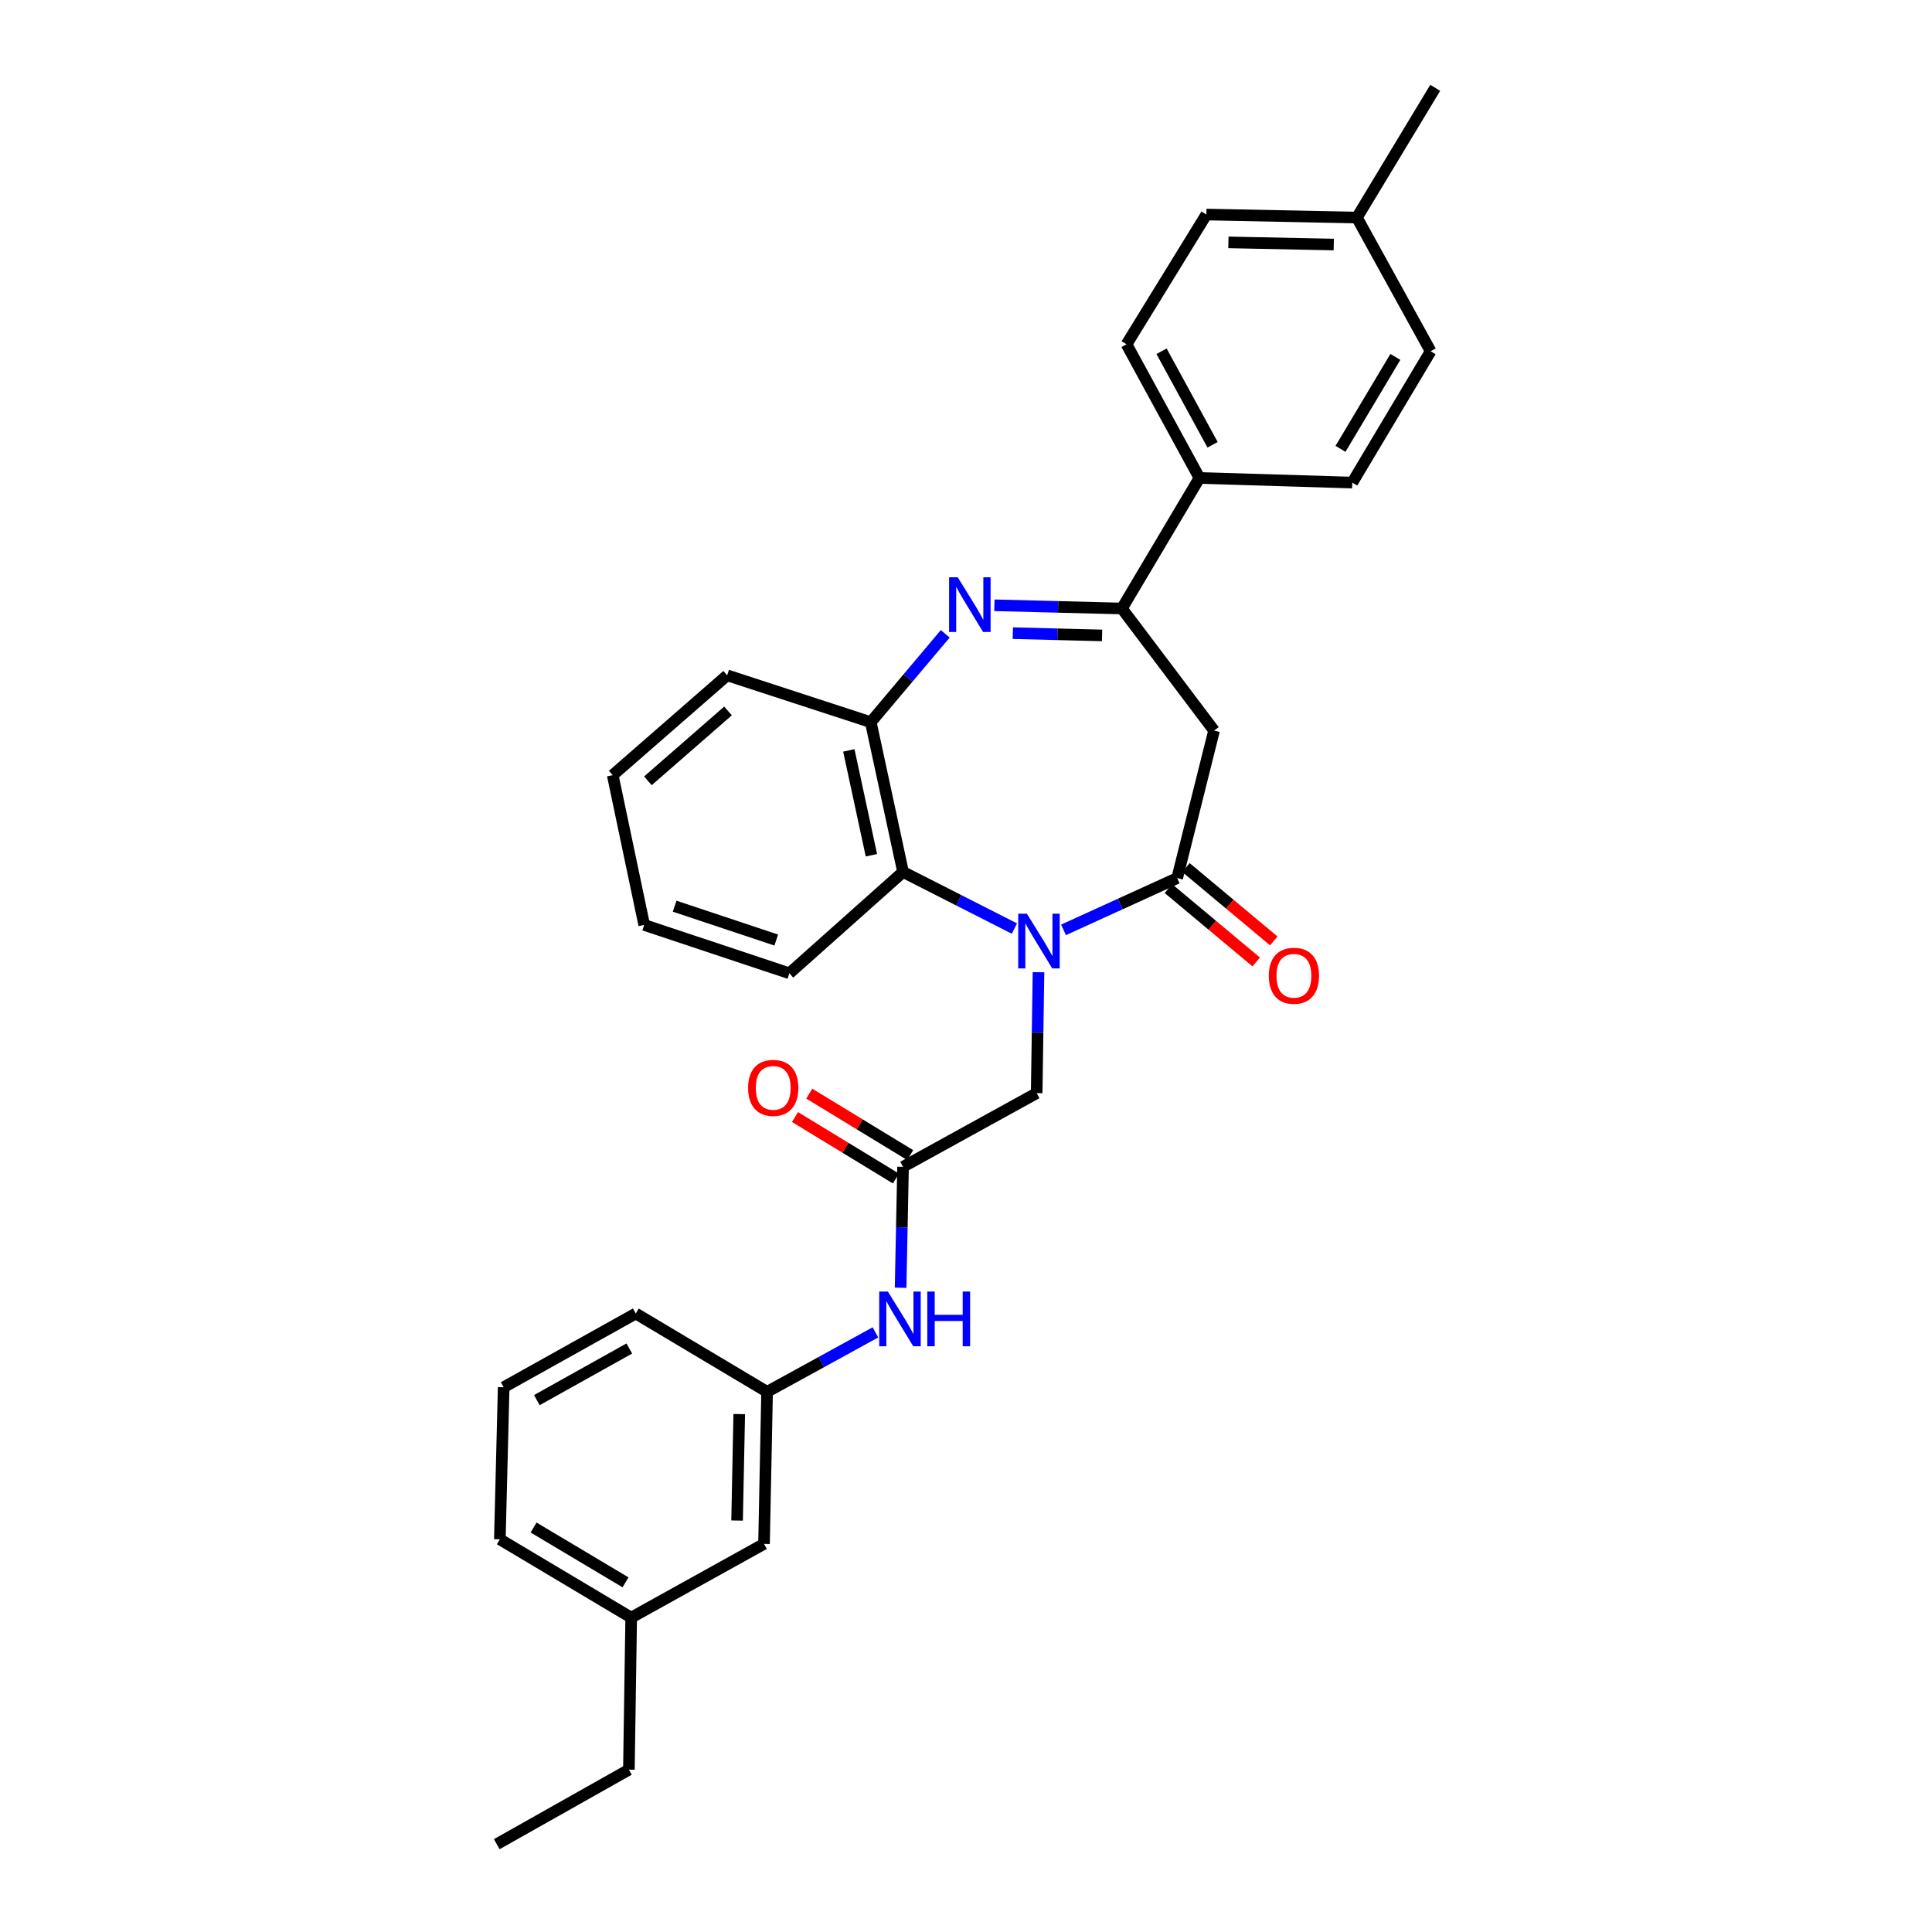 <?xml version='1.0' encoding='iso-8859-1'?>
<svg version='1.1' baseProfile='full'
              xmlns='http://www.w3.org/2000/svg'
                      xmlns:rdkit='http://www.rdkit.org/xml'
                      xmlns:xlink='http://www.w3.org/1999/xlink'
                  xml:space='preserve'
width='1000px' height='1000px' viewBox='0 0 1000 1000'>
<!-- END OF HEADER -->
<rect style='opacity:1.0;fill:#FFFFFF;stroke:none' width='1000' height='1000' x='0' y='0'> </rect>
<path class='bond-0' d='M 550.474,481.295 L 579.889,467.89' style='fill:none;fill-rule:evenodd;stroke:#0000FF;stroke-width:6px;stroke-linecap:butt;stroke-linejoin:miter;stroke-opacity:1' />
<path class='bond-0' d='M 579.889,467.89 L 609.304,454.485' style='fill:none;fill-rule:evenodd;stroke:#000000;stroke-width:6px;stroke-linecap:butt;stroke-linejoin:miter;stroke-opacity:1' />
<path class='bond-4' d='M 525.056,480.623 L 496.236,465.974' style='fill:none;fill-rule:evenodd;stroke:#0000FF;stroke-width:6px;stroke-linecap:butt;stroke-linejoin:miter;stroke-opacity:1' />
<path class='bond-4' d='M 496.236,465.974 L 467.416,451.325' style='fill:none;fill-rule:evenodd;stroke:#000000;stroke-width:6px;stroke-linecap:butt;stroke-linejoin:miter;stroke-opacity:1' />
<path class='bond-7' d='M 537.525,503.213 L 537.052,534.506' style='fill:none;fill-rule:evenodd;stroke:#0000FF;stroke-width:6px;stroke-linecap:butt;stroke-linejoin:miter;stroke-opacity:1' />
<path class='bond-7' d='M 537.052,534.506 L 536.579,565.798' style='fill:none;fill-rule:evenodd;stroke:#000000;stroke-width:6px;stroke-linecap:butt;stroke-linejoin:miter;stroke-opacity:1' />
<path class='bond-3' d='M 609.304,454.485 L 628.398,378.151' style='fill:none;fill-rule:evenodd;stroke:#000000;stroke-width:6px;stroke-linecap:butt;stroke-linejoin:miter;stroke-opacity:1' />
<path class='bond-10' d='M 604.757,459.927 L 627.485,478.917' style='fill:none;fill-rule:evenodd;stroke:#000000;stroke-width:6px;stroke-linecap:butt;stroke-linejoin:miter;stroke-opacity:1' />
<path class='bond-10' d='M 627.485,478.917 L 650.213,497.908' style='fill:none;fill-rule:evenodd;stroke:#FF0000;stroke-width:6px;stroke-linecap:butt;stroke-linejoin:miter;stroke-opacity:1' />
<path class='bond-10' d='M 613.852,449.042 L 636.58,468.033' style='fill:none;fill-rule:evenodd;stroke:#000000;stroke-width:6px;stroke-linecap:butt;stroke-linejoin:miter;stroke-opacity:1' />
<path class='bond-10' d='M 636.58,468.033 L 659.307,487.023' style='fill:none;fill-rule:evenodd;stroke:#FF0000;stroke-width:6px;stroke-linecap:butt;stroke-linejoin:miter;stroke-opacity:1' />
<path class='bond-1' d='M 489.257,328.067 L 469.984,350.93' style='fill:none;fill-rule:evenodd;stroke:#0000FF;stroke-width:6px;stroke-linecap:butt;stroke-linejoin:miter;stroke-opacity:1' />
<path class='bond-1' d='M 469.984,350.93 L 450.71,373.793' style='fill:none;fill-rule:evenodd;stroke:#000000;stroke-width:6px;stroke-linecap:butt;stroke-linejoin:miter;stroke-opacity:1' />
<path class='bond-30' d='M 514.694,313.289 L 547.697,314.125' style='fill:none;fill-rule:evenodd;stroke:#0000FF;stroke-width:6px;stroke-linecap:butt;stroke-linejoin:miter;stroke-opacity:1' />
<path class='bond-30' d='M 547.697,314.125 L 580.7,314.96' style='fill:none;fill-rule:evenodd;stroke:#000000;stroke-width:6px;stroke-linecap:butt;stroke-linejoin:miter;stroke-opacity:1' />
<path class='bond-30' d='M 524.236,327.719 L 547.338,328.304' style='fill:none;fill-rule:evenodd;stroke:#0000FF;stroke-width:6px;stroke-linecap:butt;stroke-linejoin:miter;stroke-opacity:1' />
<path class='bond-30' d='M 547.338,328.304 L 570.44,328.889' style='fill:none;fill-rule:evenodd;stroke:#000000;stroke-width:6px;stroke-linecap:butt;stroke-linejoin:miter;stroke-opacity:1' />
<path class='bond-2' d='M 580.7,314.96 L 628.398,378.151' style='fill:none;fill-rule:evenodd;stroke:#000000;stroke-width:6px;stroke-linecap:butt;stroke-linejoin:miter;stroke-opacity:1' />
<path class='bond-8' d='M 580.7,314.96 L 620.841,247.389' style='fill:none;fill-rule:evenodd;stroke:#000000;stroke-width:6px;stroke-linecap:butt;stroke-linejoin:miter;stroke-opacity:1' />
<path class='bond-5' d='M 467.416,451.325 L 450.71,373.793' style='fill:none;fill-rule:evenodd;stroke:#000000;stroke-width:6px;stroke-linecap:butt;stroke-linejoin:miter;stroke-opacity:1' />
<path class='bond-5' d='M 451.044,442.683 L 439.35,388.41' style='fill:none;fill-rule:evenodd;stroke:#000000;stroke-width:6px;stroke-linecap:butt;stroke-linejoin:miter;stroke-opacity:1' />
<path class='bond-20' d='M 467.416,451.325 L 408.576,503.775' style='fill:none;fill-rule:evenodd;stroke:#000000;stroke-width:6px;stroke-linecap:butt;stroke-linejoin:miter;stroke-opacity:1' />
<path class='bond-21' d='M 450.71,373.793 L 376.378,349.546' style='fill:none;fill-rule:evenodd;stroke:#000000;stroke-width:6px;stroke-linecap:butt;stroke-linejoin:miter;stroke-opacity:1' />
<path class='bond-6' d='M 467.416,603.938 L 536.579,565.798' style='fill:none;fill-rule:evenodd;stroke:#000000;stroke-width:6px;stroke-linecap:butt;stroke-linejoin:miter;stroke-opacity:1' />
<path class='bond-9' d='M 467.416,603.938 L 466.783,635.238' style='fill:none;fill-rule:evenodd;stroke:#000000;stroke-width:6px;stroke-linecap:butt;stroke-linejoin:miter;stroke-opacity:1' />
<path class='bond-9' d='M 466.783,635.238 L 466.15,666.539' style='fill:none;fill-rule:evenodd;stroke:#0000FF;stroke-width:6px;stroke-linecap:butt;stroke-linejoin:miter;stroke-opacity:1' />
<path class='bond-11' d='M 471.106,597.881 L 444.989,581.972' style='fill:none;fill-rule:evenodd;stroke:#000000;stroke-width:6px;stroke-linecap:butt;stroke-linejoin:miter;stroke-opacity:1' />
<path class='bond-11' d='M 444.989,581.972 L 418.872,566.062' style='fill:none;fill-rule:evenodd;stroke:#FF0000;stroke-width:6px;stroke-linecap:butt;stroke-linejoin:miter;stroke-opacity:1' />
<path class='bond-11' d='M 463.726,609.995 L 437.609,594.085' style='fill:none;fill-rule:evenodd;stroke:#000000;stroke-width:6px;stroke-linecap:butt;stroke-linejoin:miter;stroke-opacity:1' />
<path class='bond-11' d='M 437.609,594.085 L 411.492,578.175' style='fill:none;fill-rule:evenodd;stroke:#FF0000;stroke-width:6px;stroke-linecap:butt;stroke-linejoin:miter;stroke-opacity:1' />
<path class='bond-13' d='M 620.841,247.389 L 583.095,178.21' style='fill:none;fill-rule:evenodd;stroke:#000000;stroke-width:6px;stroke-linecap:butt;stroke-linejoin:miter;stroke-opacity:1' />
<path class='bond-13' d='M 627.63,230.218 L 601.208,181.793' style='fill:none;fill-rule:evenodd;stroke:#000000;stroke-width:6px;stroke-linecap:butt;stroke-linejoin:miter;stroke-opacity:1' />
<path class='bond-14' d='M 620.841,247.389 L 699.941,249.784' style='fill:none;fill-rule:evenodd;stroke:#000000;stroke-width:6px;stroke-linecap:butt;stroke-linejoin:miter;stroke-opacity:1' />
<path class='bond-12' d='M 453.123,689.638 L 425.085,705.026' style='fill:none;fill-rule:evenodd;stroke:#0000FF;stroke-width:6px;stroke-linecap:butt;stroke-linejoin:miter;stroke-opacity:1' />
<path class='bond-12' d='M 425.085,705.026 L 397.047,720.413' style='fill:none;fill-rule:evenodd;stroke:#000000;stroke-width:6px;stroke-linecap:butt;stroke-linejoin:miter;stroke-opacity:1' />
<path class='bond-15' d='M 397.047,720.413 L 395.455,799.119' style='fill:none;fill-rule:evenodd;stroke:#000000;stroke-width:6px;stroke-linecap:butt;stroke-linejoin:miter;stroke-opacity:1' />
<path class='bond-15' d='M 382.627,731.932 L 381.513,787.026' style='fill:none;fill-rule:evenodd;stroke:#000000;stroke-width:6px;stroke-linecap:butt;stroke-linejoin:miter;stroke-opacity:1' />
<path class='bond-23' d='M 397.047,720.413 L 329.074,679.87' style='fill:none;fill-rule:evenodd;stroke:#000000;stroke-width:6px;stroke-linecap:butt;stroke-linejoin:miter;stroke-opacity:1' />
<path class='bond-16' d='M 583.095,178.21 L 624.418,111.04' style='fill:none;fill-rule:evenodd;stroke:#000000;stroke-width:6px;stroke-linecap:butt;stroke-linejoin:miter;stroke-opacity:1' />
<path class='bond-17' d='M 699.941,249.784 L 740.499,181.803' style='fill:none;fill-rule:evenodd;stroke:#000000;stroke-width:6px;stroke-linecap:butt;stroke-linejoin:miter;stroke-opacity:1' />
<path class='bond-17' d='M 693.844,232.32 L 722.235,184.733' style='fill:none;fill-rule:evenodd;stroke:#000000;stroke-width:6px;stroke-linecap:butt;stroke-linejoin:miter;stroke-opacity:1' />
<path class='bond-19' d='M 395.455,799.119 L 326.702,837.274' style='fill:none;fill-rule:evenodd;stroke:#000000;stroke-width:6px;stroke-linecap:butt;stroke-linejoin:miter;stroke-opacity:1' />
<path class='bond-33' d='M 624.418,111.04 L 702.328,112.624' style='fill:none;fill-rule:evenodd;stroke:#000000;stroke-width:6px;stroke-linecap:butt;stroke-linejoin:miter;stroke-opacity:1' />
<path class='bond-33' d='M 635.816,125.459 L 690.354,126.568' style='fill:none;fill-rule:evenodd;stroke:#000000;stroke-width:6px;stroke-linecap:butt;stroke-linejoin:miter;stroke-opacity:1' />
<path class='bond-18' d='M 740.499,181.803 L 702.328,112.624' style='fill:none;fill-rule:evenodd;stroke:#000000;stroke-width:6px;stroke-linecap:butt;stroke-linejoin:miter;stroke-opacity:1' />
<path class='bond-26' d='M 702.328,112.624 L 742.871,45.455' style='fill:none;fill-rule:evenodd;stroke:#000000;stroke-width:6px;stroke-linecap:butt;stroke-linejoin:miter;stroke-opacity:1' />
<path class='bond-25' d='M 326.702,837.274 L 325.512,915.98' style='fill:none;fill-rule:evenodd;stroke:#000000;stroke-width:6px;stroke-linecap:butt;stroke-linejoin:miter;stroke-opacity:1' />
<path class='bond-32' d='M 326.702,837.274 L 258.72,796.747' style='fill:none;fill-rule:evenodd;stroke:#000000;stroke-width:6px;stroke-linecap:butt;stroke-linejoin:miter;stroke-opacity:1' />
<path class='bond-32' d='M 323.768,819.012 L 276.181,790.643' style='fill:none;fill-rule:evenodd;stroke:#000000;stroke-width:6px;stroke-linecap:butt;stroke-linejoin:miter;stroke-opacity:1' />
<path class='bond-27' d='M 408.576,503.775 L 333.439,478.74' style='fill:none;fill-rule:evenodd;stroke:#000000;stroke-width:6px;stroke-linecap:butt;stroke-linejoin:miter;stroke-opacity:1' />
<path class='bond-27' d='M 401.789,486.563 L 349.193,469.038' style='fill:none;fill-rule:evenodd;stroke:#000000;stroke-width:6px;stroke-linecap:butt;stroke-linejoin:miter;stroke-opacity:1' />
<path class='bond-31' d='M 376.378,349.546 L 317.143,401.223' style='fill:none;fill-rule:evenodd;stroke:#000000;stroke-width:6px;stroke-linecap:butt;stroke-linejoin:miter;stroke-opacity:1' />
<path class='bond-31' d='M 376.817,367.986 L 335.353,404.16' style='fill:none;fill-rule:evenodd;stroke:#000000;stroke-width:6px;stroke-linecap:butt;stroke-linejoin:miter;stroke-opacity:1' />
<path class='bond-22' d='M 260.698,718.041 L 329.074,679.87' style='fill:none;fill-rule:evenodd;stroke:#000000;stroke-width:6px;stroke-linecap:butt;stroke-linejoin:miter;stroke-opacity:1' />
<path class='bond-22' d='M 277.869,724.7 L 325.731,697.981' style='fill:none;fill-rule:evenodd;stroke:#000000;stroke-width:6px;stroke-linecap:butt;stroke-linejoin:miter;stroke-opacity:1' />
<path class='bond-24' d='M 260.698,718.041 L 258.72,796.747' style='fill:none;fill-rule:evenodd;stroke:#000000;stroke-width:6px;stroke-linecap:butt;stroke-linejoin:miter;stroke-opacity:1' />
<path class='bond-29' d='M 325.512,915.98 L 257.129,954.545' style='fill:none;fill-rule:evenodd;stroke:#000000;stroke-width:6px;stroke-linecap:butt;stroke-linejoin:miter;stroke-opacity:1' />
<path class='bond-28' d='M 333.439,478.74 L 317.143,401.223' style='fill:none;fill-rule:evenodd;stroke:#000000;stroke-width:6px;stroke-linecap:butt;stroke-linejoin:miter;stroke-opacity:1' />
<path  class='atom-0' d='M 531.509 472.925
L 540.789 487.925
Q 541.709 489.405, 543.189 492.085
Q 544.669 494.765, 544.749 494.925
L 544.749 472.925
L 548.509 472.925
L 548.509 501.245
L 544.629 501.245
L 534.669 484.845
Q 533.509 482.925, 532.269 480.725
Q 531.069 478.525, 530.709 477.845
L 530.709 501.245
L 527.029 501.245
L 527.029 472.925
L 531.509 472.925
' fill='#0000FF'/>
<path  class='atom-2' d='M 495.726 298.807
L 505.006 313.807
Q 505.926 315.287, 507.406 317.967
Q 508.886 320.647, 508.966 320.807
L 508.966 298.807
L 512.726 298.807
L 512.726 327.127
L 508.846 327.127
L 498.886 310.727
Q 497.726 308.807, 496.486 306.607
Q 495.286 304.407, 494.926 303.727
L 494.926 327.127
L 491.246 327.127
L 491.246 298.807
L 495.726 298.807
' fill='#0000FF'/>
<path  class='atom-10' d='M 459.564 668.508
L 468.844 683.508
Q 469.764 684.988, 471.244 687.668
Q 472.724 690.348, 472.804 690.508
L 472.804 668.508
L 476.564 668.508
L 476.564 696.828
L 472.684 696.828
L 462.724 680.428
Q 461.564 678.508, 460.324 676.308
Q 459.124 674.108, 458.764 673.428
L 458.764 696.828
L 455.084 696.828
L 455.084 668.508
L 459.564 668.508
' fill='#0000FF'/>
<path  class='atom-10' d='M 479.964 668.508
L 483.804 668.508
L 483.804 680.548
L 498.284 680.548
L 498.284 668.508
L 502.124 668.508
L 502.124 696.828
L 498.284 696.828
L 498.284 683.748
L 483.804 683.748
L 483.804 696.828
L 479.964 696.828
L 479.964 668.508
' fill='#0000FF'/>
<path  class='atom-11' d='M 656.729 505.052
Q 656.729 498.252, 660.089 494.452
Q 663.449 490.652, 669.729 490.652
Q 676.009 490.652, 679.369 494.452
Q 682.729 498.252, 682.729 505.052
Q 682.729 511.932, 679.329 515.852
Q 675.929 519.732, 669.729 519.732
Q 663.489 519.732, 660.089 515.852
Q 656.729 511.972, 656.729 505.052
M 669.729 516.532
Q 674.049 516.532, 676.369 513.652
Q 678.729 510.732, 678.729 505.052
Q 678.729 499.492, 676.369 496.692
Q 674.049 493.852, 669.729 493.852
Q 665.409 493.852, 663.049 496.652
Q 660.729 499.452, 660.729 505.052
Q 660.729 510.772, 663.049 513.652
Q 665.409 516.532, 669.729 516.532
' fill='#FF0000'/>
<path  class='atom-12' d='M 387.215 563.081
Q 387.215 556.281, 390.575 552.481
Q 393.935 548.681, 400.215 548.681
Q 406.495 548.681, 409.855 552.481
Q 413.215 556.281, 413.215 563.081
Q 413.215 569.961, 409.815 573.881
Q 406.415 577.761, 400.215 577.761
Q 393.975 577.761, 390.575 573.881
Q 387.215 570.001, 387.215 563.081
M 400.215 574.561
Q 404.535 574.561, 406.855 571.681
Q 409.215 568.761, 409.215 563.081
Q 409.215 557.521, 406.855 554.721
Q 404.535 551.881, 400.215 551.881
Q 395.895 551.881, 393.535 554.681
Q 391.215 557.481, 391.215 563.081
Q 391.215 568.801, 393.535 571.681
Q 395.895 574.561, 400.215 574.561
' fill='#FF0000'/>
</svg>
